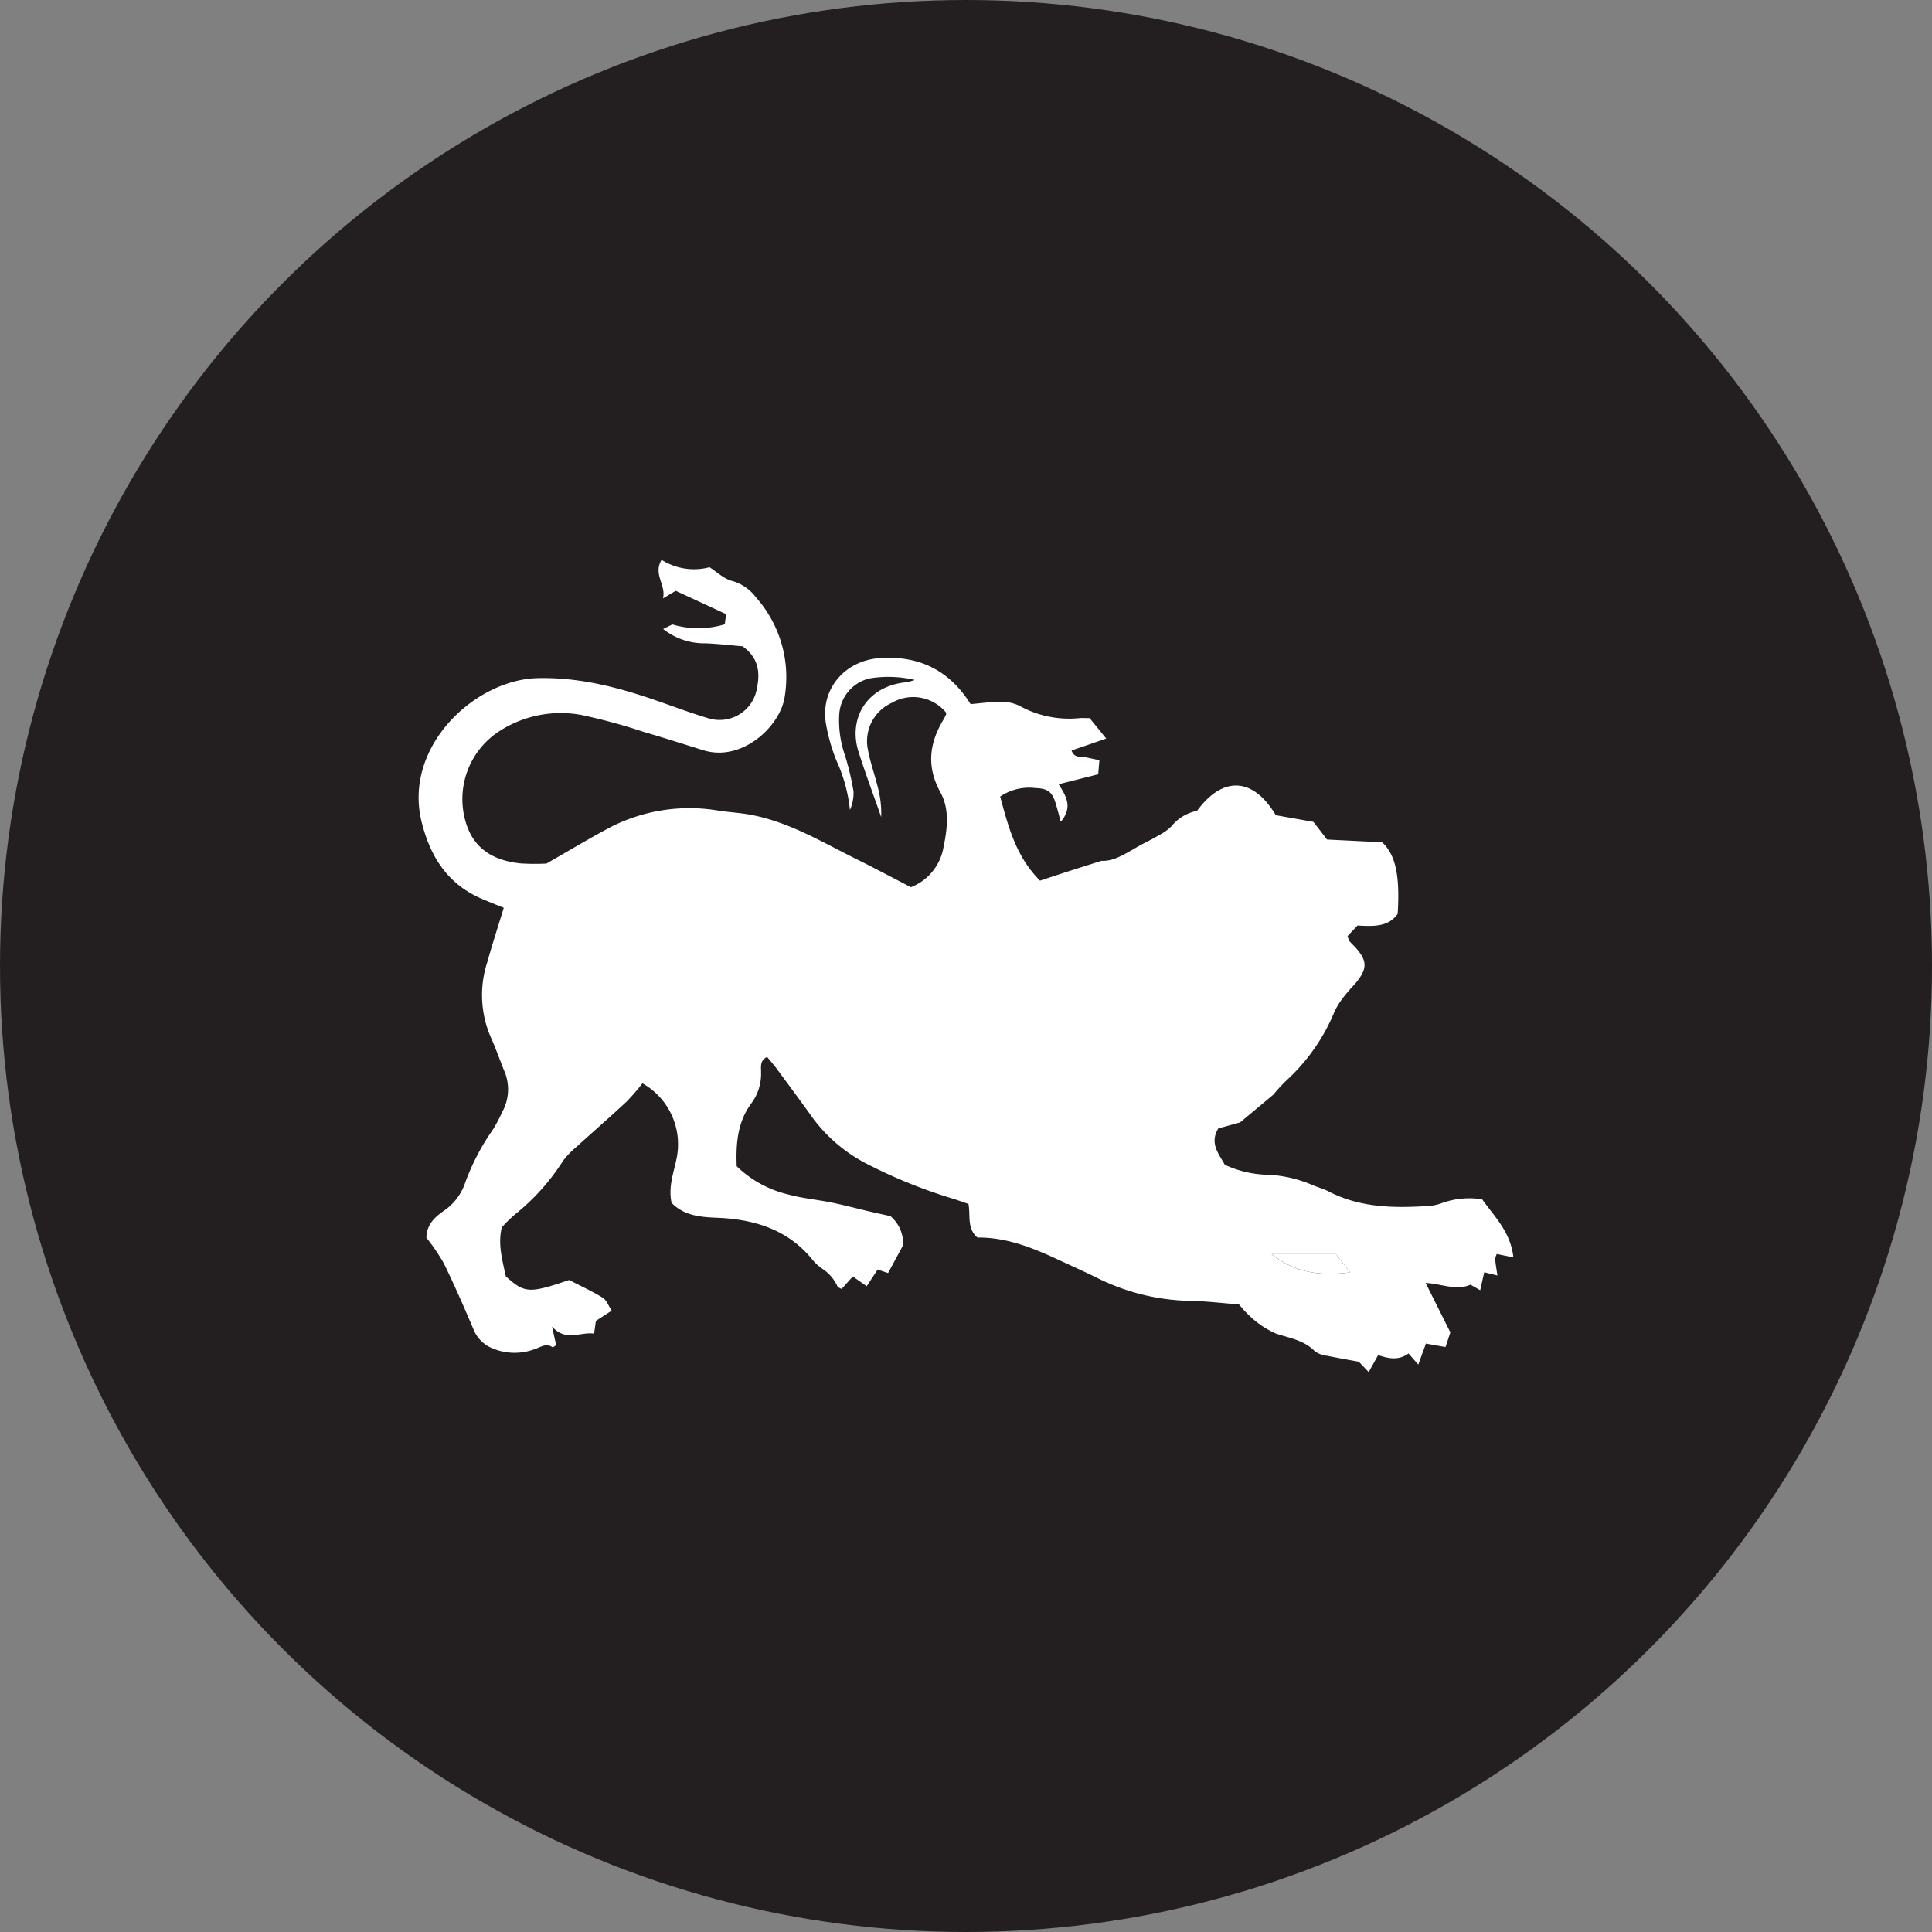 <?xml version='1.0' encoding='utf-8'?>
<svg xmlns="http://www.w3.org/2000/svg" viewBox="0 0 300 300" width="300" height="300">
  <rect x="0" y="0" width="300" height="300" fill="#808080" stroke="none"/>
  <defs><clipPath id="bz_circular_clip"><circle cx="150.0" cy="150.0" r="150.0" /></clipPath></defs><g clip-path="url(#bz_circular_clip)"><rect width="300" height="300" fill="#231f20" />
  <g>
    <path d="M104.971,91.715c-.587.351-1.191.71-2.023,1.207.522-2.056-1.583-3.777-.212-5.988a9.416,9.416,0,0,0,7.44,1.142c1.33.857,2.243,1.868,3.777,2.211a7.022,7.022,0,0,1,3.418,2.447,18.672,18.672,0,0,1,4.462,15.548c-.734,4.576-6.648,10.058-12.595,8.223-3.092-.954-6.175-1.95-9.283-2.855a89.999,89.999,0,0,0-9.658-2.627,17.558,17.558,0,0,0-13.109,2.749,12.549,12.549,0,0,0-4.65,14.553C73.94,132.16,77.04,133.653,80.8,134.069a35.61,35.61,0,0,0,4.054.025c3.451-1.974,6.673-3.924,9.993-5.678a26.92,26.92,0,0,1,16.894-2.513c1.509.22,3.035.302,4.527.563,6.118,1.069,11.355,4.283,16.796,6.975,2.814,1.395,5.588,2.88,8.386,4.323a8.139,8.139,0,0,0,5.042-6.118c.612-2.977.995-5.955-.473-8.63-2.162-3.94-1.738-7.57.457-11.233.155-.261.285-.53.416-.808a.927.927,0,0,0,.033-.302,6.618,6.618,0,0,0-8.484-1.517,6.527,6.527,0,0,0-3.655,7.342c.351,1.884,1.011,3.712,1.476,5.58a15.903,15.903,0,0,1,.571,4.797c-1.183-3.394-2.455-6.763-3.533-10.189-1.631-5.196,1.371-10.189,7.473-10.752a9.993,9.993,0,0,0,1.281-.351,17.921,17.921,0,0,0-6.983-.245,6.096,6.096,0,0,0-4.756,5.661,16.368,16.368,0,0,0,.889,6.289,41.386,41.386,0,0,1,1.33,5.604,6.406,6.406,0,0,1-.554,2.871,24.27,24.27,0,0,0-2.064-7.578,28.162,28.162,0,0,1-1.615-5.539c-1.077-5.457,2.757-10.074,8.32-10.458,6.208-.424,10.866,1.99,14.096,7.146,1.607-.13,3.1-.359,4.601-.351a6.429,6.429,0,0,1,2.929.587,15.956,15.956,0,0,0,9.398,1.941c.4-.041.816,0,1.55,0,.701.865,1.501,1.844,2.577,3.173-2.055.71-3.711,1.281-5.383,1.852.44,1.232,1.386.897,2.129,1.044.677.139,1.354.285,2.194.465-.065.783-.123,1.436-.187,2.186-2.047.514-3.949.995-6.143,1.55,1.281,1.95,2.17,3.638.334,5.824-.326-1.183-.539-2.031-.791-2.863-.522-1.738-1.224-2.309-3.076-2.366a8.057,8.057,0,0,0-5.547,1.313c1.248,4.527,2.357,9.201,6.192,13.06,1.411-.465,2.904-.963,4.397-1.444,1.525-.489,3.051-.971,5.163-1.64,2.26.147,4.429-1.656,6.836-2.847.702-.351,1.403-.718,2.064-1.126a7.582,7.582,0,0,0,1.934-1.37,6.805,6.805,0,0,1,3.989-2.415c4.03-5.482,8.728-5.204,12.228.677,1.745.31,3.54.628,5.84,1.036.539.693,1.346,1.738,2.113,2.741,2.97.147,5.661.285,8.557.424,2.056,1.909,2.798,5.066,2.414,11.119-1.42,2.039-3.736,1.95-6.241,1.811-.538.579-1.077,1.15-1.534,1.64a3.428,3.428,0,0,0,.293.791c.4.457.865.865,1.248,1.338,1.403,1.721,1.452,2.847.123,4.65-.603.816-1.371,1.518-1.982,2.317a12.904,12.904,0,0,0-1.664,2.512,29.856,29.856,0,0,1-7.358,10.662,24.787,24.787,0,0,0-2.186,2.349c-1.909,1.599-3.288,2.741-5.164,4.316-.685.187-2.039.562-3.385.929-1.387,2.293.048,3.916,1.011,5.646a16.682,16.682,0,0,0,6.828,1.558,19.693,19.693,0,0,1,6.779,1.591c.84.351,1.737.595,2.545,1.011,4.911,2.529,10.172,2.586,15.491,2.236a7.196,7.196,0,0,0,2.072-.449,12.53,12.53,0,0,1,6.249-.58c1.851,2.643,4.405,5.009,4.846,9.014-1.053-.212-1.778-.367-2.578-.53a2.508,2.508,0,0,0-.253.848c.073.783.212,1.566.351,2.496-.759-.187-1.289-.318-2.048-.506-.221.963-.408,1.803-.628,2.79-.449-.253-.897-.513-1.517-.864-2.154.987-4.372-.114-6.958-.27,1.322,2.651,2.57,5.14,3.842,7.684-.261.791-.506,1.542-.75,2.276-1.093-.196-2.031-.359-3.043-.539-.4,1.101-.734,2.023-1.191,3.263-.62-.71-1.036-1.191-1.509-1.73-1.444,1.085-3.027.848-4.715.253-.473.848-.905,1.623-1.476,2.643-.58-.612-1.068-1.134-1.525-1.607-1.656-.31-3.255-.579-4.837-.914a4.078,4.078,0,0,1-1.982-.701c-1.664-1.721-3.859-2.039-5.98-2.732a13.893,13.893,0,0,1-3.801-2.439,17.394,17.394,0,0,1-1.998-2.113c-2.447-.187-4.968-.498-7.497-.555a33.627,33.627,0,0,1-14.373-3.483c-2.187-1.077-4.414-2.08-6.624-3.1-3.892-1.803-7.864-3.304-12.13-3.247-1.664-1.436-1.053-3.312-1.395-5.221-.807-.27-1.73-.612-2.675-.897a79.19,79.19,0,0,1-13.493-5.531,24.254,24.254,0,0,1-8.541-7.66c-1.664-2.308-3.361-4.6-5.058-6.893-.473-.644-1.012-1.248-1.501-1.851-1.199.587-.914,1.615-.938,2.48a7.657,7.657,0,0,1-1.403,4.584c-2.251,2.945-2.521,6.331-2.382,9.912a17.091,17.091,0,0,0,7.896,4.356c2.235.628,4.585.824,6.861,1.289,1.884.383,3.744.881,5.62,1.322,1.077.253,2.161.49,3.499.783a5.598,5.598,0,0,1,1.966,4.511c-.889,1.648-1.574,2.921-2.341,4.331-.432-.147-.963-.326-1.615-.547-.522.799-1.06,1.607-1.697,2.586-.775-.539-1.403-.979-2.162-1.509-.612.677-1.183,1.321-1.745,1.941-.286-.172-.539-.228-.62-.375a6.419,6.419,0,0,0-2.317-2.733,7.318,7.318,0,0,1-1.77-1.672c-3.875-4.601-9.079-6.077-14.806-6.29-2.57-.098-5.058-.392-6.885-2.317-.546-2.57.392-4.796.816-7.065a10.847,10.847,0,0,0-5.335-11.485,32.81,32.81,0,0,1-2.496,2.872c-2.529,2.357-5.147,4.625-7.709,6.958a13.47,13.47,0,0,0-2.096,2.162,33.957,33.957,0,0,1-7.497,8.369,22.174,22.174,0,0,0-2.039,1.999c-.653,2.602.098,5.147.62,7.611,2.92,2.643,3.622,2.684,9.83.571,1.64.848,3.483,1.689,5.205,2.741.596.359.881,1.224,1.411,2.015-.971.628-1.697,1.101-2.455,1.591-.098.71-.204,1.395-.285,1.982-2.121-.334-4.348,1.33-6.526-1.101.31,1.411.473,2.161.636,2.887-.245.155-.481.376-.538.335-1.044-.727-1.925.016-2.839.302a8.87,8.87,0,0,1-6.82-.277,5.272,5.272,0,0,1-2.635-2.814c-1.468-3.443-2.961-6.885-4.609-10.254a31.588,31.588,0,0,0-2.708-3.981c.033-2.08,1.387-3.263,2.79-4.226a8.505,8.505,0,0,0,3.23-4.299,35.328,35.328,0,0,1,4.364-8.337,26.321,26.321,0,0,0,1.411-2.692,7.235,7.235,0,0,0,.245-6.461c-.685-1.697-1.281-3.426-2.031-5.091a16.447,16.447,0,0,1-.579-11.6c.791-2.814,1.689-5.588,2.586-8.516-1.052-.424-2.17-.873-3.279-1.338-5.319-2.243-8.068-6.428-9.454-11.902-2.978-11.755,8.231-22.188,17.979-22.425,6.453-.155,12.465,1.403,18.436,3.475,2.684.93,5.343,1.942,8.06,2.749a5.878,5.878,0,0,0,7.497-4.283c.53-2.415.596-4.919-2.162-6.885-1.656-.139-3.663-.367-5.686-.465a10.227,10.227,0,0,1-6.64-2.227c.555-.277.995-.489,1.428-.702a14.109,14.109,0,0,0,8.141-.025c.049-.416.114-.889.204-1.574-2.602-1.207-5.147-2.382-7.79-3.606Zm102.474,103.028h-9.993c3.867,3.084,7.888,3.369,12.195,2.839C208.855,196.563,208.137,195.633,207.444,194.743Z" fill="#fff" />
    <path d="M207.445,194.741c.693.897,1.411,1.819,2.202,2.839-4.307.53-8.329.244-12.195-2.839Z" fill="#fff" />
  </g>
</g></svg>